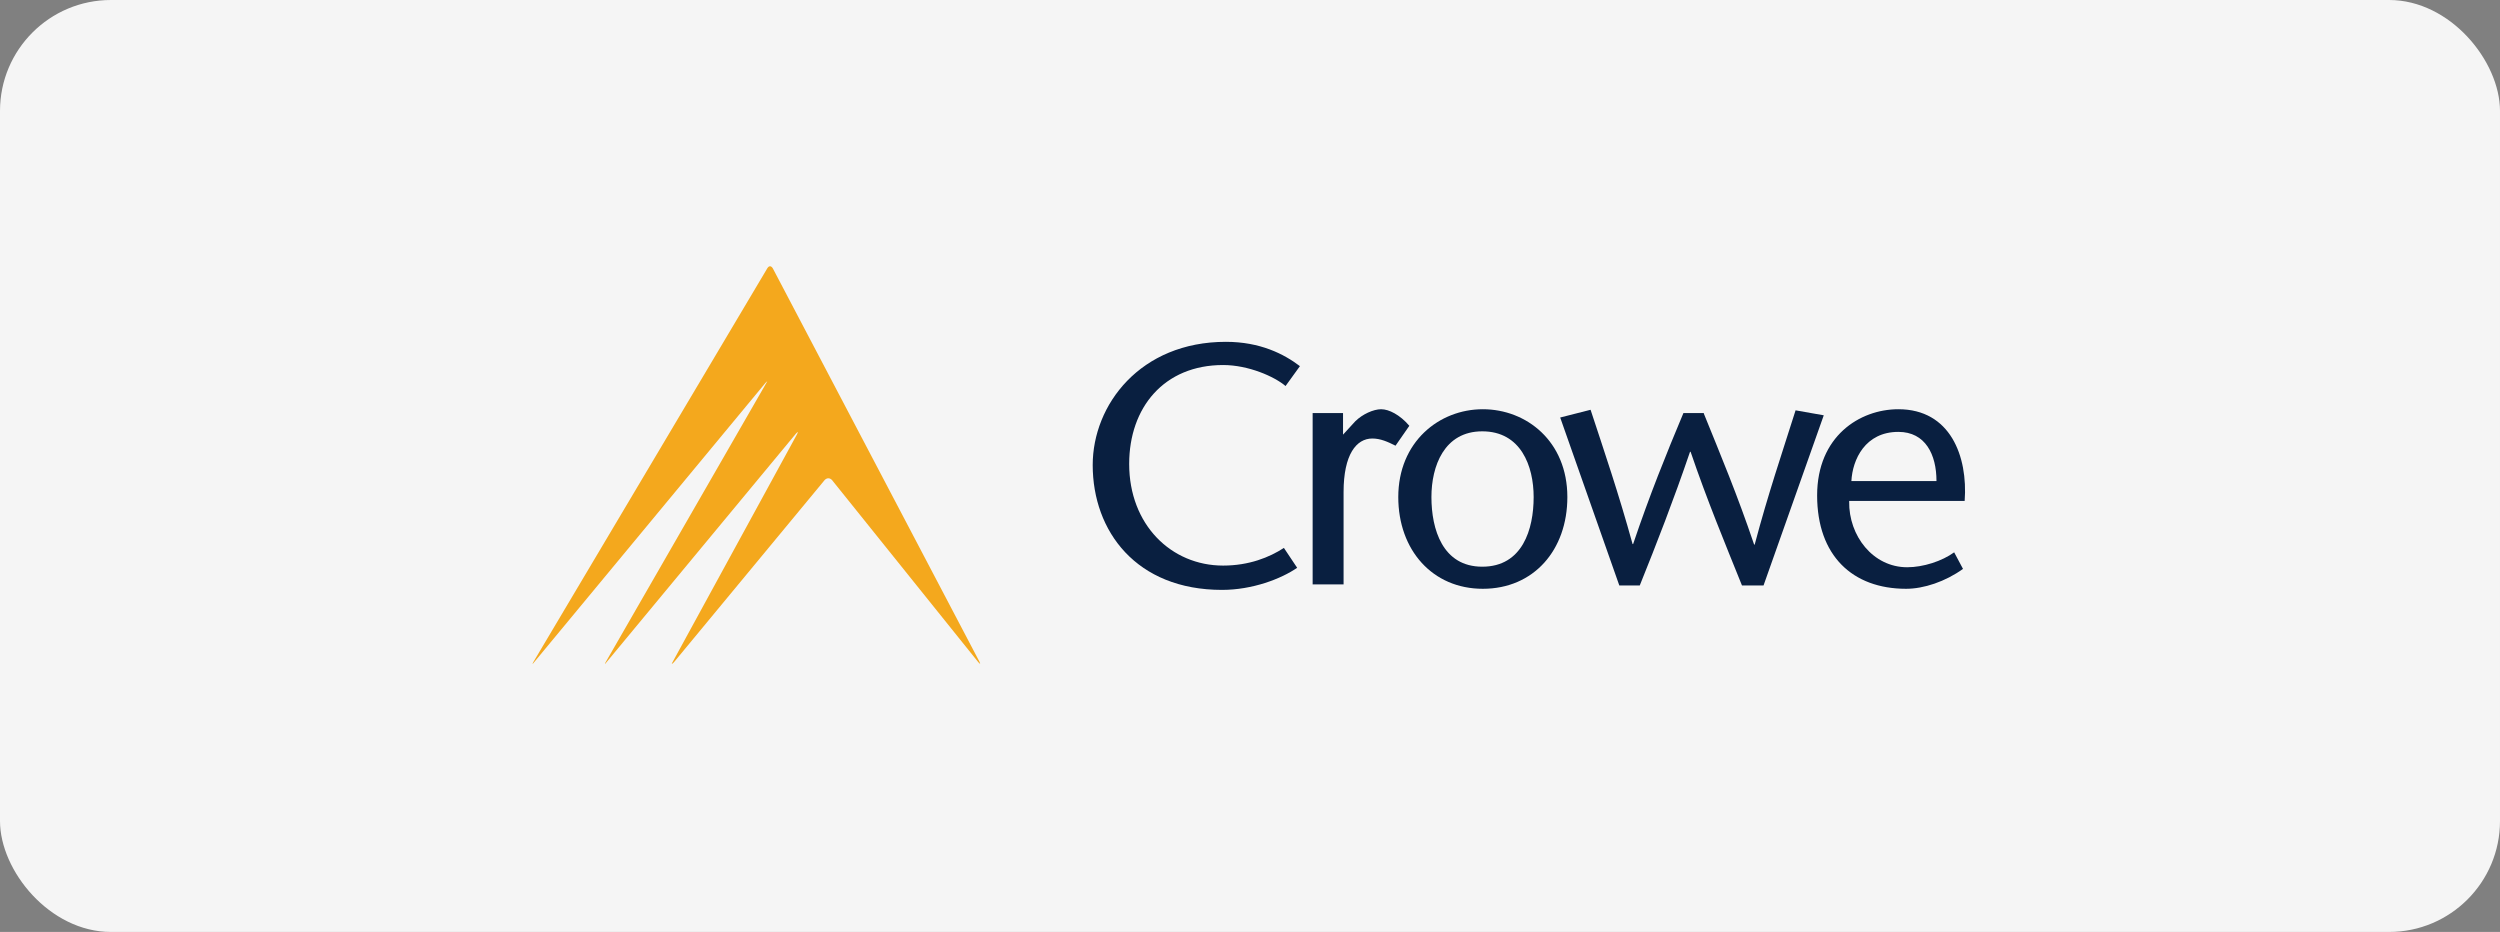 <svg width="338" height="126" viewBox="0 0 338 126" fill="none" xmlns="http://www.w3.org/2000/svg">
<rect x="0" y="0" width="338" height="126" fill="#808080" stroke="none"/>
<rect width="338" height="126" rx="15" fill="#F5F5F5"/>
<path d="M173.807 52.191C172.313 50.921 168.801 49.352 165.365 49.352C157.371 49.352 152.665 55.104 152.665 62.723C152.665 70.94 158.343 76.467 165.365 76.467C168.876 76.467 171.64 75.347 173.583 74.077L175.376 76.766C173.209 78.26 169.324 79.754 165.216 79.754C153.636 79.754 147.734 71.836 147.734 62.872C147.734 54.73 154.159 46.215 165.738 46.215C170.37 46.215 173.583 47.858 175.749 49.502L173.807 52.191Z" fill="#091F40"/>
<path d="M181.578 58.764L183.221 56.971C184.192 56 185.686 55.328 186.732 55.328C187.778 55.328 189.272 56.075 190.542 57.569L188.675 60.258C187.629 59.735 186.658 59.287 185.537 59.287C183.371 59.287 181.652 61.453 181.652 66.533V79.007H177.469V55.851H181.578V58.764Z" fill="#091F40"/>
<path d="M189.047 67.205C189.047 59.735 194.575 55.328 200.477 55.328C206.379 55.328 211.907 59.661 211.907 67.205C211.907 74.376 207.35 79.605 200.477 79.605C193.679 79.605 189.047 74.376 189.047 67.205ZM193.529 67.205C193.529 71.537 195.023 76.617 200.402 76.617C205.856 76.617 207.35 71.537 207.35 67.205C207.35 63.022 205.632 58.316 200.402 58.316C195.247 58.316 193.529 63.022 193.529 67.205Z" fill="#091F40"/>
<path d="M230.361 55.925C232.602 61.453 234.918 66.98 237.159 73.628H237.234C239.027 66.831 240.969 61.154 242.762 55.477L246.572 56.149L238.429 79.156H235.516C233.2 73.404 230.809 67.653 228.568 61.079H228.493C226.252 67.653 224.011 73.404 221.695 79.156H218.931L210.938 56.448L215.046 55.402C216.914 61.079 218.856 66.756 220.724 73.554H220.799C223.04 66.906 225.281 61.378 227.597 55.85H230.361V55.925Z" fill="#091F40"/>
<path d="M250.009 67.802C249.934 72.434 253.221 76.692 257.853 76.692C260.019 76.692 262.559 75.87 264.203 74.675L265.398 76.916C263.008 78.634 260.094 79.605 257.703 79.605C250.457 79.605 245.676 75.123 245.676 66.981C245.676 58.988 251.428 55.328 256.658 55.328C263.68 55.328 266.07 61.677 265.622 67.728H250.009V67.802ZM261.812 65.039C261.812 61.453 260.318 58.391 256.658 58.391C252.175 58.391 250.457 62.126 250.308 65.039H261.812Z" fill="#091F40"/>
<path d="M104.483 36.28C104.259 35.907 103.96 35.907 103.736 36.28L72.135 89.464C71.911 89.838 71.986 89.838 72.21 89.539L103.512 51.742C103.811 51.444 103.811 51.444 103.586 51.817L81.922 89.464C81.698 89.838 81.772 89.838 81.996 89.539L107.621 58.614C107.919 58.316 107.919 58.316 107.77 58.689L90.961 89.464C90.737 89.838 90.812 89.838 91.111 89.539L111.505 64.889C111.804 64.59 112.178 64.59 112.476 64.889L132.274 89.539C132.572 89.838 132.572 89.838 132.423 89.464L104.483 36.28Z" fill="#F4A81D"/>
</svg>

